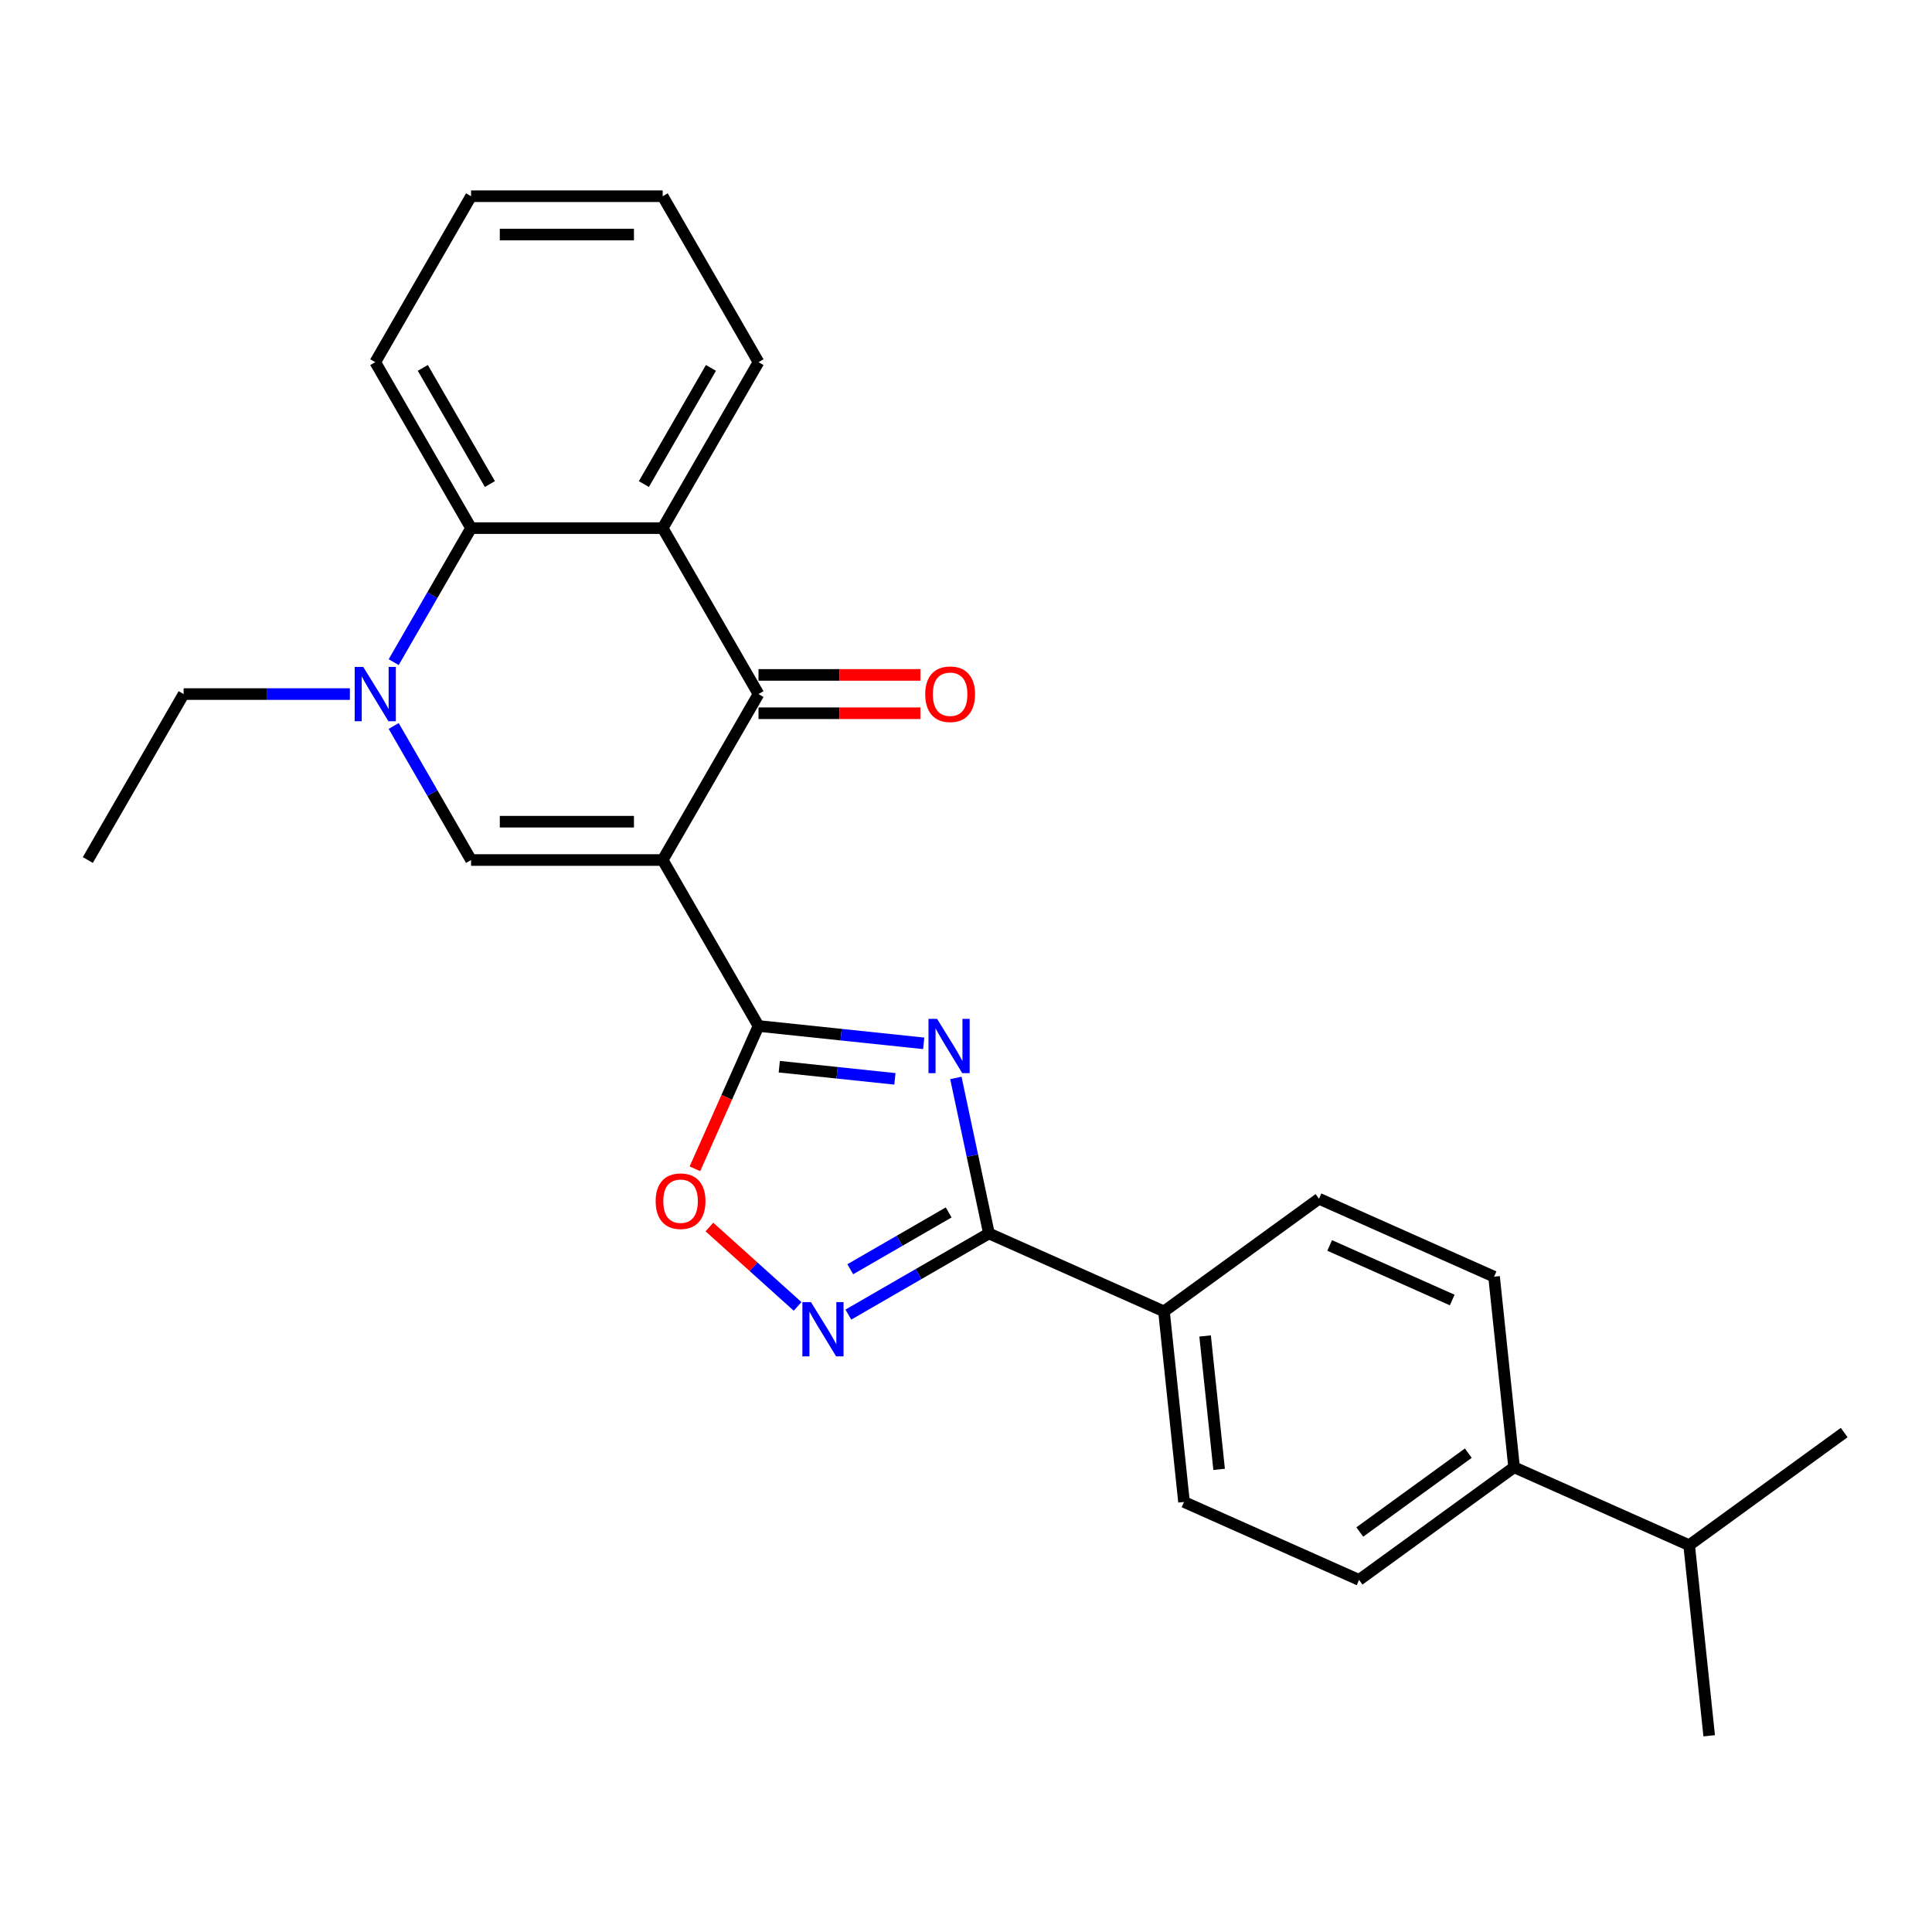 <?xml version='1.0' encoding='iso-8859-1'?>
<svg version='1.1' baseProfile='full'
              xmlns='http://www.w3.org/2000/svg'
                      xmlns:rdkit='http://www.rdkit.org/xml'
                      xmlns:xlink='http://www.w3.org/1999/xlink'
                  xml:space='preserve'
width='1000px' height='1000px' viewBox='0 0 1000 1000'>
<!-- END OF HEADER -->
<rect style='opacity:1.0;fill:#FFFFFF;stroke:none' width='1000' height='1000' x='0' y='0'> </rect>
<path class='bond-0' d='M 343.009,445.147 L 392.601,531.044' style='fill:none;fill-rule:evenodd;stroke:#000000;stroke-width:6px;stroke-linecap:butt;stroke-linejoin:miter;stroke-opacity:1' />
<path class='bond-2' d='M 343.009,445.147 L 392.601,359.251' style='fill:none;fill-rule:evenodd;stroke:#000000;stroke-width:6px;stroke-linecap:butt;stroke-linejoin:miter;stroke-opacity:1' />
<path class='bond-3' d='M 343.009,445.147 L 243.824,445.147' style='fill:none;fill-rule:evenodd;stroke:#000000;stroke-width:6px;stroke-linecap:butt;stroke-linejoin:miter;stroke-opacity:1' />
<path class='bond-3' d='M 328.131,425.31 L 258.702,425.31' style='fill:none;fill-rule:evenodd;stroke:#000000;stroke-width:6px;stroke-linecap:butt;stroke-linejoin:miter;stroke-opacity:1' />
<path class='bond-1' d='M 392.601,531.044 L 435.356,535.538' style='fill:none;fill-rule:evenodd;stroke:#000000;stroke-width:6px;stroke-linecap:butt;stroke-linejoin:miter;stroke-opacity:1' />
<path class='bond-1' d='M 435.356,535.538 L 478.11,540.031' style='fill:none;fill-rule:evenodd;stroke:#0000FF;stroke-width:6px;stroke-linecap:butt;stroke-linejoin:miter;stroke-opacity:1' />
<path class='bond-1' d='M 403.354,552.12 L 433.282,555.266' style='fill:none;fill-rule:evenodd;stroke:#000000;stroke-width:6px;stroke-linecap:butt;stroke-linejoin:miter;stroke-opacity:1' />
<path class='bond-1' d='M 433.282,555.266 L 463.211,558.412' style='fill:none;fill-rule:evenodd;stroke:#0000FF;stroke-width:6px;stroke-linecap:butt;stroke-linejoin:miter;stroke-opacity:1' />
<path class='bond-8' d='M 392.601,531.044 L 376.144,568.007' style='fill:none;fill-rule:evenodd;stroke:#000000;stroke-width:6px;stroke-linecap:butt;stroke-linejoin:miter;stroke-opacity:1' />
<path class='bond-8' d='M 376.144,568.007 L 359.687,604.971' style='fill:none;fill-rule:evenodd;stroke:#FF0000;stroke-width:6px;stroke-linecap:butt;stroke-linejoin:miter;stroke-opacity:1' />
<path class='bond-5' d='M 494.755,557.936 L 503.31,598.182' style='fill:none;fill-rule:evenodd;stroke:#0000FF;stroke-width:6px;stroke-linecap:butt;stroke-linejoin:miter;stroke-opacity:1' />
<path class='bond-5' d='M 503.31,598.182 L 511.864,638.429' style='fill:none;fill-rule:evenodd;stroke:#000000;stroke-width:6px;stroke-linecap:butt;stroke-linejoin:miter;stroke-opacity:1' />
<path class='bond-6' d='M 392.601,359.251 L 343.009,273.354' style='fill:none;fill-rule:evenodd;stroke:#000000;stroke-width:6px;stroke-linecap:butt;stroke-linejoin:miter;stroke-opacity:1' />
<path class='bond-11' d='M 392.601,369.169 L 434.507,369.169' style='fill:none;fill-rule:evenodd;stroke:#000000;stroke-width:6px;stroke-linecap:butt;stroke-linejoin:miter;stroke-opacity:1' />
<path class='bond-11' d='M 434.507,369.169 L 476.412,369.169' style='fill:none;fill-rule:evenodd;stroke:#FF0000;stroke-width:6px;stroke-linecap:butt;stroke-linejoin:miter;stroke-opacity:1' />
<path class='bond-11' d='M 392.601,349.332 L 434.507,349.332' style='fill:none;fill-rule:evenodd;stroke:#000000;stroke-width:6px;stroke-linecap:butt;stroke-linejoin:miter;stroke-opacity:1' />
<path class='bond-11' d='M 434.507,349.332 L 476.412,349.332' style='fill:none;fill-rule:evenodd;stroke:#FF0000;stroke-width:6px;stroke-linecap:butt;stroke-linejoin:miter;stroke-opacity:1' />
<path class='bond-4' d='M 243.824,445.147 L 223.798,410.461' style='fill:none;fill-rule:evenodd;stroke:#000000;stroke-width:6px;stroke-linecap:butt;stroke-linejoin:miter;stroke-opacity:1' />
<path class='bond-4' d='M 223.798,410.461 L 203.772,375.775' style='fill:none;fill-rule:evenodd;stroke:#0000FF;stroke-width:6px;stroke-linecap:butt;stroke-linejoin:miter;stroke-opacity:1' />
<path class='bond-9' d='M 203.772,342.727 L 223.798,308.041' style='fill:none;fill-rule:evenodd;stroke:#0000FF;stroke-width:6px;stroke-linecap:butt;stroke-linejoin:miter;stroke-opacity:1' />
<path class='bond-9' d='M 223.798,308.041 L 243.824,273.354' style='fill:none;fill-rule:evenodd;stroke:#000000;stroke-width:6px;stroke-linecap:butt;stroke-linejoin:miter;stroke-opacity:1' />
<path class='bond-17' d='M 181.1,359.251 L 138.073,359.251' style='fill:none;fill-rule:evenodd;stroke:#0000FF;stroke-width:6px;stroke-linecap:butt;stroke-linejoin:miter;stroke-opacity:1' />
<path class='bond-17' d='M 138.073,359.251 L 95.047,359.251' style='fill:none;fill-rule:evenodd;stroke:#000000;stroke-width:6px;stroke-linecap:butt;stroke-linejoin:miter;stroke-opacity:1' />
<path class='bond-10' d='M 511.864,638.429 L 602.474,678.771' style='fill:none;fill-rule:evenodd;stroke:#000000;stroke-width:6px;stroke-linecap:butt;stroke-linejoin:miter;stroke-opacity:1' />
<path class='bond-27' d='M 511.864,638.429 L 475.482,659.434' style='fill:none;fill-rule:evenodd;stroke:#000000;stroke-width:6px;stroke-linecap:butt;stroke-linejoin:miter;stroke-opacity:1' />
<path class='bond-27' d='M 475.482,659.434 L 439.1,680.439' style='fill:none;fill-rule:evenodd;stroke:#0000FF;stroke-width:6px;stroke-linecap:butt;stroke-linejoin:miter;stroke-opacity:1' />
<path class='bond-27' d='M 491.031,627.551 L 465.564,642.255' style='fill:none;fill-rule:evenodd;stroke:#000000;stroke-width:6px;stroke-linecap:butt;stroke-linejoin:miter;stroke-opacity:1' />
<path class='bond-27' d='M 465.564,642.255 L 440.096,656.959' style='fill:none;fill-rule:evenodd;stroke:#0000FF;stroke-width:6px;stroke-linecap:butt;stroke-linejoin:miter;stroke-opacity:1' />
<path class='bond-19' d='M 343.009,273.354 L 392.601,187.458' style='fill:none;fill-rule:evenodd;stroke:#000000;stroke-width:6px;stroke-linecap:butt;stroke-linejoin:miter;stroke-opacity:1' />
<path class='bond-19' d='M 333.268,250.551 L 367.983,190.424' style='fill:none;fill-rule:evenodd;stroke:#000000;stroke-width:6px;stroke-linecap:butt;stroke-linejoin:miter;stroke-opacity:1' />
<path class='bond-26' d='M 343.009,273.354 L 243.824,273.354' style='fill:none;fill-rule:evenodd;stroke:#000000;stroke-width:6px;stroke-linecap:butt;stroke-linejoin:miter;stroke-opacity:1' />
<path class='bond-7' d='M 412.836,676.197 L 390.013,655.648' style='fill:none;fill-rule:evenodd;stroke:#0000FF;stroke-width:6px;stroke-linecap:butt;stroke-linejoin:miter;stroke-opacity:1' />
<path class='bond-7' d='M 390.013,655.648 L 367.191,635.098' style='fill:none;fill-rule:evenodd;stroke:#FF0000;stroke-width:6px;stroke-linecap:butt;stroke-linejoin:miter;stroke-opacity:1' />
<path class='bond-20' d='M 243.824,273.354 L 194.232,187.458' style='fill:none;fill-rule:evenodd;stroke:#000000;stroke-width:6px;stroke-linecap:butt;stroke-linejoin:miter;stroke-opacity:1' />
<path class='bond-20' d='M 253.564,250.551 L 218.85,190.424' style='fill:none;fill-rule:evenodd;stroke:#000000;stroke-width:6px;stroke-linecap:butt;stroke-linejoin:miter;stroke-opacity:1' />
<path class='bond-13' d='M 602.474,678.771 L 682.716,620.472' style='fill:none;fill-rule:evenodd;stroke:#000000;stroke-width:6px;stroke-linecap:butt;stroke-linejoin:miter;stroke-opacity:1' />
<path class='bond-14' d='M 602.474,678.771 L 612.842,777.412' style='fill:none;fill-rule:evenodd;stroke:#000000;stroke-width:6px;stroke-linecap:butt;stroke-linejoin:miter;stroke-opacity:1' />
<path class='bond-14' d='M 623.757,691.494 L 631.015,760.543' style='fill:none;fill-rule:evenodd;stroke:#000000;stroke-width:6px;stroke-linecap:butt;stroke-linejoin:miter;stroke-opacity:1' />
<path class='bond-12' d='M 783.694,759.455 L 703.451,817.754' style='fill:none;fill-rule:evenodd;stroke:#000000;stroke-width:6px;stroke-linecap:butt;stroke-linejoin:miter;stroke-opacity:1' />
<path class='bond-12' d='M 759.997,752.152 L 703.828,792.961' style='fill:none;fill-rule:evenodd;stroke:#000000;stroke-width:6px;stroke-linecap:butt;stroke-linejoin:miter;stroke-opacity:1' />
<path class='bond-18' d='M 783.694,759.455 L 874.303,799.797' style='fill:none;fill-rule:evenodd;stroke:#000000;stroke-width:6px;stroke-linecap:butt;stroke-linejoin:miter;stroke-opacity:1' />
<path class='bond-29' d='M 783.694,759.455 L 773.326,660.814' style='fill:none;fill-rule:evenodd;stroke:#000000;stroke-width:6px;stroke-linecap:butt;stroke-linejoin:miter;stroke-opacity:1' />
<path class='bond-16' d='M 682.716,620.472 L 773.326,660.814' style='fill:none;fill-rule:evenodd;stroke:#000000;stroke-width:6px;stroke-linecap:butt;stroke-linejoin:miter;stroke-opacity:1' />
<path class='bond-16' d='M 688.239,644.645 L 751.666,672.884' style='fill:none;fill-rule:evenodd;stroke:#000000;stroke-width:6px;stroke-linecap:butt;stroke-linejoin:miter;stroke-opacity:1' />
<path class='bond-15' d='M 612.842,777.412 L 703.451,817.754' style='fill:none;fill-rule:evenodd;stroke:#000000;stroke-width:6px;stroke-linecap:butt;stroke-linejoin:miter;stroke-opacity:1' />
<path class='bond-23' d='M 95.047,359.251 L 45.455,445.147' style='fill:none;fill-rule:evenodd;stroke:#000000;stroke-width:6px;stroke-linecap:butt;stroke-linejoin:miter;stroke-opacity:1' />
<path class='bond-21' d='M 874.303,799.797 L 884.671,898.439' style='fill:none;fill-rule:evenodd;stroke:#000000;stroke-width:6px;stroke-linecap:butt;stroke-linejoin:miter;stroke-opacity:1' />
<path class='bond-22' d='M 874.303,799.797 L 954.545,741.498' style='fill:none;fill-rule:evenodd;stroke:#000000;stroke-width:6px;stroke-linecap:butt;stroke-linejoin:miter;stroke-opacity:1' />
<path class='bond-24' d='M 392.601,187.458 L 343.009,101.561' style='fill:none;fill-rule:evenodd;stroke:#000000;stroke-width:6px;stroke-linecap:butt;stroke-linejoin:miter;stroke-opacity:1' />
<path class='bond-25' d='M 194.232,187.458 L 243.824,101.561' style='fill:none;fill-rule:evenodd;stroke:#000000;stroke-width:6px;stroke-linecap:butt;stroke-linejoin:miter;stroke-opacity:1' />
<path class='bond-28' d='M 343.009,101.561 L 243.824,101.561' style='fill:none;fill-rule:evenodd;stroke:#000000;stroke-width:6px;stroke-linecap:butt;stroke-linejoin:miter;stroke-opacity:1' />
<path class='bond-28' d='M 328.131,121.398 L 258.702,121.398' style='fill:none;fill-rule:evenodd;stroke:#000000;stroke-width:6px;stroke-linecap:butt;stroke-linejoin:miter;stroke-opacity:1' />
<path  class='atom-2' d='M 485.034 527.367
L 494.238 542.245
Q 495.15 543.713, 496.618 546.371
Q 498.086 549.029, 498.166 549.188
L 498.166 527.367
L 501.895 527.367
L 501.895 555.456
L 498.047 555.456
L 488.168 539.19
Q 487.017 537.286, 485.787 535.103
Q 484.597 532.921, 484.24 532.247
L 484.24 555.456
L 480.59 555.456
L 480.59 527.367
L 485.034 527.367
' fill='#0000FF'/>
<path  class='atom-5' d='M 188.023 345.206
L 197.227 360.084
Q 198.14 361.552, 199.607 364.21
Q 201.075 366.868, 201.155 367.027
L 201.155 345.206
L 204.884 345.206
L 204.884 373.295
L 201.036 373.295
L 191.157 357.029
Q 190.006 355.125, 188.777 352.943
Q 187.586 350.761, 187.229 350.086
L 187.229 373.295
L 183.579 373.295
L 183.579 345.206
L 188.023 345.206
' fill='#0000FF'/>
<path  class='atom-8' d='M 419.759 673.977
L 428.963 688.854
Q 429.876 690.322, 431.344 692.981
Q 432.811 695.639, 432.891 695.797
L 432.891 673.977
L 436.62 673.977
L 436.62 702.066
L 432.772 702.066
L 422.893 685.8
Q 421.742 683.895, 420.513 681.713
Q 419.322 679.531, 418.965 678.857
L 418.965 702.066
L 415.315 702.066
L 415.315 673.977
L 419.759 673.977
' fill='#0000FF'/>
<path  class='atom-9' d='M 339.365 621.733
Q 339.365 614.989, 342.698 611.219
Q 346.03 607.45, 352.259 607.45
Q 358.488 607.45, 361.82 611.219
Q 365.153 614.989, 365.153 621.733
Q 365.153 628.557, 361.781 632.445
Q 358.409 636.293, 352.259 636.293
Q 346.07 636.293, 342.698 632.445
Q 339.365 628.597, 339.365 621.733
M 352.259 633.119
Q 356.544 633.119, 358.845 630.263
Q 361.186 627.367, 361.186 621.733
Q 361.186 616.218, 358.845 613.441
Q 356.544 610.624, 352.259 610.624
Q 347.974 610.624, 345.634 613.402
Q 343.332 616.179, 343.332 621.733
Q 343.332 627.406, 345.634 630.263
Q 347.974 633.119, 352.259 633.119
' fill='#FF0000'/>
<path  class='atom-12' d='M 478.892 359.33
Q 478.892 352.586, 482.224 348.817
Q 485.557 345.048, 491.786 345.048
Q 498.015 345.048, 501.347 348.817
Q 504.68 352.586, 504.68 359.33
Q 504.68 366.154, 501.308 370.042
Q 497.935 373.891, 491.786 373.891
Q 485.597 373.891, 482.224 370.042
Q 478.892 366.194, 478.892 359.33
M 491.786 370.717
Q 496.071 370.717, 498.372 367.86
Q 500.713 364.964, 500.713 359.33
Q 500.713 353.816, 498.372 351.038
Q 496.071 348.222, 491.786 348.222
Q 487.501 348.222, 485.16 350.999
Q 482.859 353.776, 482.859 359.33
Q 482.859 365.004, 485.16 367.86
Q 487.501 370.717, 491.786 370.717
' fill='#FF0000'/>
</svg>
